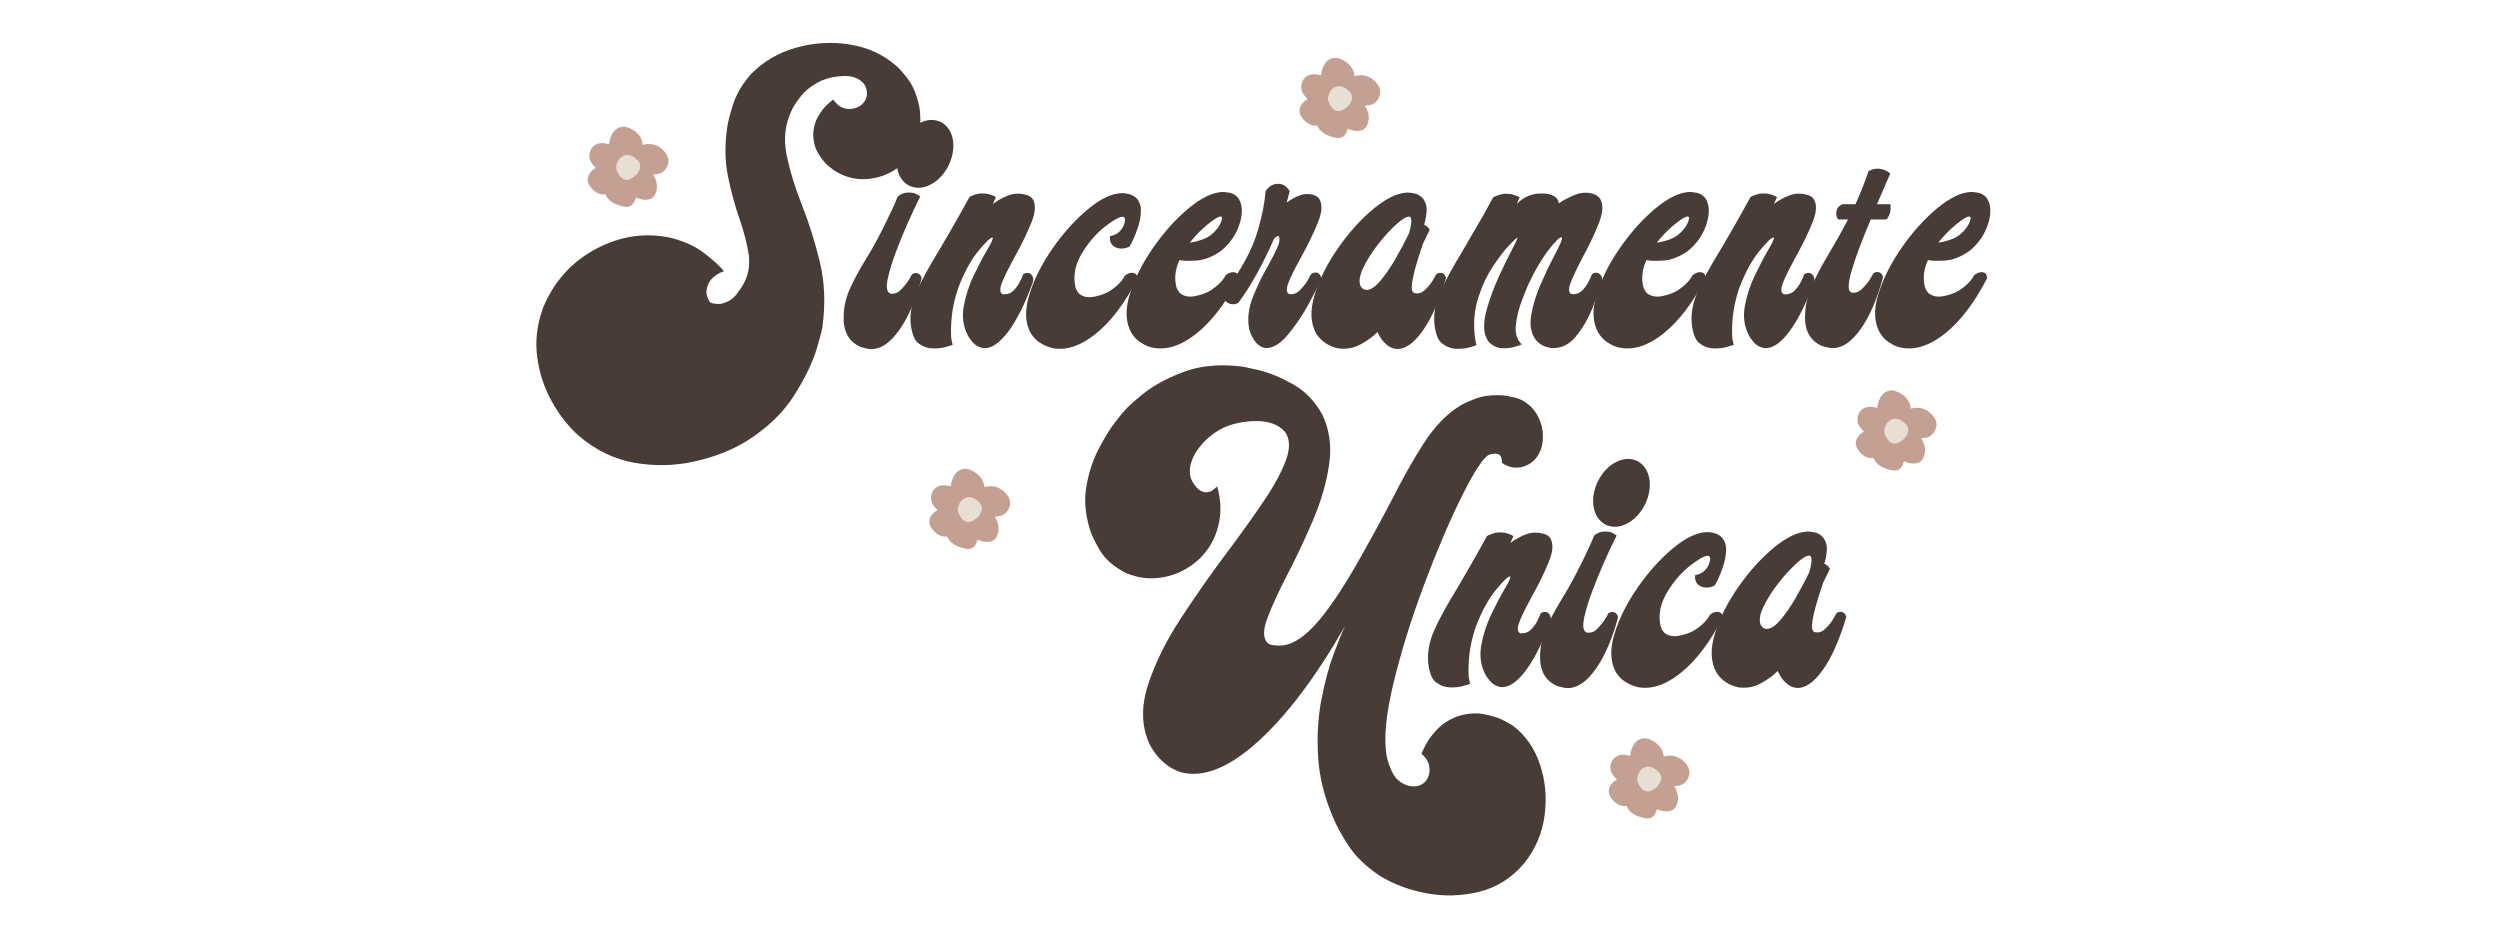 <svg xmlns="http://www.w3.org/2000/svg" xmlns:xlink="http://www.w3.org/1999/xlink" width="2000" zoomAndPan="magnify" viewBox="0 0 1500 562.5" height="750" preserveAspectRatio="xMidYMid meet" version="1.0"><defs><g/><clipPath id="8cd6d28b00"><path d="M 557 281 L 607 281 L 607 329.785 L 557 329.785 Z M 557 281 " clip-rule="nonzero"/></clipPath><clipPath id="8b74a72de1"><path d="M 965 442.684 L 1014 442.684 L 1014 491.469 L 965 491.469 Z M 965 442.684 " clip-rule="nonzero"/></clipPath><clipPath id="ee0d117d27"><path d="M 779.039 34.422 L 829 34.422 L 829 83 L 779.039 83 Z M 779.039 34.422 " clip-rule="nonzero"/></clipPath><clipPath id="04ff5740bb"><path d="M 352 75.715 L 402 75.715 L 402 124.5 L 352 124.5 Z M 352 75.715 " clip-rule="nonzero"/></clipPath><clipPath id="8ba289fbef"><path d="M 1113 234 L 1162 234 L 1162 282.719 L 1113 282.719 Z M 1113 234 " clip-rule="nonzero"/></clipPath></defs><g fill="#473c38" fill-opacity="1"><g transform="translate(315.115, 220.072)"><g><path d="M 221.984 -181.109 C 223.594 -179.984 226.047 -177.293 229.34 -173.031 C 232.637 -168.77 235.008 -163.102 236.457 -156.027 C 236.777 -154.742 236.996 -152.109 237.117 -148.133 C 237.238 -144.152 236.496 -139.652 234.887 -134.625 C 233.281 -129.602 230.105 -125 225.363 -120.82 C 219.977 -116.32 213.746 -113.645 206.672 -112.801 C 199.598 -111.957 192.965 -113.344 186.777 -116.961 C 185.652 -117.523 183.984 -118.75 181.773 -120.641 C 179.562 -122.527 177.531 -125.059 175.684 -128.234 C 173.836 -131.41 172.871 -135.211 172.789 -139.629 C 173.031 -143.809 174.055 -147.406 175.863 -150.422 C 177.672 -153.438 179.523 -155.789 181.41 -157.477 C 183.301 -159.164 184.445 -160.129 184.848 -160.371 C 185.168 -159.809 185.871 -158.941 186.957 -157.777 C 188.043 -156.613 189.59 -155.707 191.602 -155.062 C 194.172 -154.422 196.684 -154.602 199.137 -155.605 C 201.586 -156.613 203.336 -158.281 204.383 -160.609 C 205.023 -162.219 205.207 -163.887 204.922 -165.613 C 204.641 -167.344 203.98 -168.852 202.934 -170.137 C 200.199 -173.109 196.402 -174.559 191.539 -174.477 C 186.676 -174.398 182.195 -173.512 178.094 -171.824 C 172.469 -169.172 168.188 -165.938 165.254 -162.117 C 162.32 -158.301 160.531 -155.547 159.887 -153.859 C 155.949 -145.66 154.922 -136.836 156.812 -127.391 C 158.703 -117.945 161.777 -107.836 166.035 -97.066 C 170.219 -86.535 173.773 -75.262 176.707 -63.242 C 179.641 -51.227 180.227 -38.426 178.457 -24.84 C 178.535 -23.793 177.371 -19.172 174.961 -10.973 C 172.547 -2.773 168.027 6.59 161.395 17.121 C 154.762 27.652 145.098 36.898 132.395 44.855 C 123.473 50.242 113.125 54.242 101.348 56.852 C 89.57 59.465 77.613 59.707 65.473 57.578 C 53.336 55.445 42.164 50 31.953 41.238 C 25.766 35.691 20.398 28.816 15.855 20.617 C 11.312 12.418 8.422 3.516 7.176 -6.09 C 5.93 -15.695 7.113 -25.48 10.73 -35.449 C 17.242 -51.125 27.773 -62.863 42.324 -70.66 C 56.871 -78.457 71.863 -80.707 87.301 -77.41 C 95.418 -75.32 102.129 -72.246 107.438 -68.188 C 112.742 -64.129 116.68 -60.531 119.254 -57.395 C 112.742 -54.984 109.246 -51.004 108.762 -45.457 C 108.762 -43.852 109.004 -42.465 109.484 -41.297 C 109.969 -40.133 110.492 -39.227 111.055 -38.586 C 112.5 -37.863 114.551 -37.582 117.203 -37.742 C 121.301 -38.547 124.539 -40.516 126.91 -43.648 C 129.281 -46.785 130.91 -49.316 131.793 -51.246 C 134.285 -56.551 134.988 -62.359 133.902 -68.668 C 132.816 -74.98 130.988 -81.832 128.418 -89.227 C 125.766 -96.945 123.512 -105.305 121.664 -114.309 C 119.816 -123.312 119.656 -133.039 121.184 -143.488 C 121.746 -147.348 123.012 -152.23 124.98 -158.141 C 126.949 -164.047 130.508 -169.938 135.652 -175.805 C 143.047 -183.281 152.031 -188.504 162.602 -191.48 C 173.172 -194.453 183.801 -195.098 194.492 -193.41 C 205.184 -191.719 214.348 -187.621 221.984 -181.109 Z M 221.984 -181.109 "/></g></g></g><g fill="#473c38" fill-opacity="1"><g transform="translate(515.348, 220.072)"><g><path d="M 7.719 -10.609 C 6.512 -10.531 4.684 -10.832 2.23 -11.516 C -0.223 -12.199 -2.574 -13.664 -4.824 -15.918 C -7.797 -19.371 -9.246 -23.875 -9.164 -29.422 C -9.164 -35.371 -7.977 -41.016 -5.605 -46.363 C -3.234 -51.707 -0.082 -57.598 3.859 -64.027 C 8.762 -71.824 14.066 -81.832 19.773 -94.051 C 21.465 -97.75 22.629 -100.441 23.273 -102.129 C 23.594 -102.453 24.336 -102.934 25.504 -103.578 C 26.668 -104.219 28.176 -104.543 30.023 -104.543 C 31.871 -104.543 33.379 -104.219 34.547 -103.578 C 35.711 -102.934 36.453 -102.453 36.777 -102.129 C 36.055 -100.766 34.887 -98.391 33.281 -95.016 C 32.637 -93.73 31.25 -90.676 29.121 -85.852 C 26.988 -81.027 24.777 -75.621 22.488 -69.633 C 20.195 -63.645 18.508 -58.238 17.422 -53.418 C 16.34 -48.594 16.559 -45.578 18.086 -44.371 C 18.57 -44.051 19.031 -43.871 19.473 -43.832 C 19.914 -43.789 20.258 -43.809 20.5 -43.891 C 21.945 -43.973 23.23 -44.492 24.355 -45.457 C 25.48 -46.422 26.566 -47.59 27.613 -48.953 C 28.898 -50.402 30.305 -52.574 31.832 -55.465 C 33.039 -56.352 34.324 -56.512 35.691 -55.949 C 36.254 -55.629 36.676 -55.246 36.957 -54.805 C 37.238 -54.359 37.418 -53.961 37.5 -53.598 C 37.582 -53.234 37.621 -53.055 37.621 -53.055 C 34.164 -40.191 29.742 -29.922 24.355 -22.246 C 18.973 -14.57 13.426 -10.691 7.719 -10.609 Z M 30.145 -108.641 C 26.207 -110.812 23.812 -114.348 22.969 -119.254 C 22.125 -124.156 22.992 -129.34 25.562 -134.809 C 28.375 -140.191 32.016 -144.012 36.477 -146.262 C 40.938 -148.512 45.176 -148.715 49.195 -146.863 C 53.137 -144.695 55.527 -141.156 56.371 -136.254 C 57.215 -131.352 56.352 -126.164 53.777 -120.699 C 50.965 -115.312 47.328 -111.496 42.867 -109.246 C 38.406 -106.992 34.164 -106.793 30.145 -108.641 Z M 30.145 -108.641 "/></g></g></g><g fill="#473c38" fill-opacity="1"><g transform="translate(555.943, 220.072)"><g><path d="M 63.305 -101.164 C 65.715 -97.949 65.555 -93.008 62.82 -86.336 C 60.09 -79.664 56.754 -72.828 52.812 -65.836 C 49.84 -60.449 47.488 -55.77 45.758 -51.789 C 44.031 -47.809 43.77 -45.219 44.977 -44.012 C 45.297 -43.691 45.66 -43.508 46.062 -43.469 C 46.465 -43.43 46.863 -43.449 47.266 -43.527 C 47.348 -43.527 47.387 -43.527 47.387 -43.527 C 49.316 -43.609 51.023 -44.453 52.512 -46.062 C 54 -47.668 55.203 -49.418 56.129 -51.305 C 57.055 -53.195 57.676 -54.621 58 -55.586 C 58 -55.586 58.199 -55.688 58.602 -55.887 C 59.004 -56.09 59.484 -56.23 60.047 -56.309 C 60.609 -56.391 61.215 -56.309 61.855 -56.07 C 62.742 -55.586 63.363 -54.863 63.727 -53.898 C 64.086 -52.934 64.109 -51.891 63.785 -50.766 C 59.125 -37.902 54.16 -27.973 48.895 -20.98 C 43.629 -13.988 38.625 -10.73 33.883 -11.215 C 31.391 -11.695 29.383 -12.801 27.855 -14.531 C 26.328 -16.258 25.281 -17.727 24.719 -18.93 C 21.984 -24.156 21.184 -29.945 22.309 -36.293 C 23.434 -42.645 25.422 -48.793 28.277 -54.742 C 31.129 -60.691 33.762 -65.715 36.172 -69.816 C 38.906 -74.398 40.074 -76.969 39.672 -77.531 C 38.625 -77.855 35.812 -75.242 31.23 -69.695 C 26.648 -64.148 22.547 -56.633 18.93 -47.145 C 16.922 -41.117 15.656 -35.512 15.133 -30.324 C 14.609 -25.141 14.508 -20.66 14.832 -16.883 C 14.91 -16.238 15.031 -15.637 15.191 -15.074 C 15.355 -14.43 15.516 -13.785 15.676 -13.145 C 15.031 -12.902 13.547 -12.461 11.215 -11.816 C 8.883 -11.172 6.25 -10.914 3.316 -11.031 C 0.383 -11.152 -2.289 -12.137 -4.703 -13.988 C -7.113 -15.594 -8.723 -19.453 -9.527 -25.562 C -10.09 -31.992 -8.902 -38.523 -5.969 -45.156 C -3.035 -51.789 1.488 -60.09 7.598 -70.055 C 11.293 -76.246 15.473 -83.48 20.137 -91.762 C 22.629 -96.262 24.477 -99.598 25.684 -101.77 C 26.406 -102.332 27.754 -102.914 29.723 -103.516 C 31.691 -104.121 34.043 -104.18 36.777 -103.699 C 38.867 -103.215 40.473 -102.574 41.602 -101.77 C 41.117 -100.645 40.594 -99.477 40.031 -98.273 C 39.953 -98.109 39.871 -97.91 39.793 -97.668 C 41.961 -99.438 44.875 -101.086 48.531 -102.613 C 52.191 -104.141 55.988 -104.301 59.926 -103.094 C 60.008 -103.094 60.047 -103.094 60.047 -103.094 C 61.336 -102.691 62.418 -102.051 63.305 -101.164 Z M 63.305 -101.164 "/></g></g></g><g fill="#473c38" fill-opacity="1"><g transform="translate(622.702, 220.072)"><g><path d="M 52.09 -54.5 C 53.375 -55.629 54.664 -56.25 55.949 -56.371 C 57.234 -56.492 58.238 -56.191 58.965 -55.465 C 59.363 -55.062 59.605 -54.582 59.688 -54.02 C 59.766 -53.457 59.766 -53.016 59.688 -52.691 C 52.211 -38.145 43.91 -27.191 34.785 -19.836 C 25.664 -12.48 16.961 -9.605 8.684 -11.215 C 8.281 -11.293 7.336 -11.594 5.848 -12.117 C 4.359 -12.641 2.691 -13.504 0.844 -14.711 C -1.004 -15.918 -2.652 -17.645 -4.102 -19.895 C -7.637 -26.004 -8 -33.703 -5.184 -42.988 C -2.371 -52.27 2.289 -61.594 8.801 -70.961 C 15.312 -80.324 22.367 -88.164 29.965 -94.473 C 37.559 -100.785 44.332 -104.02 50.281 -104.18 C 51.086 -104.262 52.391 -104.121 54.199 -103.758 C 56.008 -103.395 57.719 -102.492 59.324 -101.047 C 61.094 -98.953 61.938 -96.402 61.855 -93.387 C 61.777 -90.375 61.234 -87.301 60.23 -84.164 C 59.223 -81.027 58.18 -78.336 57.094 -76.086 C 56.008 -73.836 55.305 -72.508 54.984 -72.105 C 52.812 -71.062 50.742 -70.699 48.773 -71.02 C 46.805 -71.344 45.297 -72.188 44.254 -73.555 C 43.691 -74.438 43.367 -75.34 43.289 -76.266 C 43.207 -77.191 43.207 -77.895 43.289 -78.375 C 43.852 -78.457 44.754 -78.719 46 -79.16 C 47.246 -79.602 48.473 -80.508 49.68 -81.871 C 50.805 -83.238 51.586 -84.727 52.031 -86.336 C 52.473 -87.941 52.371 -89.066 51.727 -89.711 C 51.164 -90.113 50.301 -90.094 49.137 -89.648 C 47.969 -89.207 46.723 -88.566 45.398 -87.723 C 44.07 -86.879 42.887 -86.055 41.84 -85.25 C 40.797 -84.445 40.152 -83.965 39.91 -83.801 C 34.527 -79.461 29.922 -74.016 26.105 -67.465 C 22.285 -60.914 21.102 -54.383 22.547 -47.871 C 22.949 -46.344 23.715 -44.977 24.84 -43.77 C 27.172 -41.922 30.125 -41.34 33.703 -42.023 C 37.277 -42.703 40.355 -43.809 42.926 -45.336 C 47.426 -48.23 50.48 -51.285 52.09 -54.5 Z M 52.09 -54.5 "/></g></g></g><g fill="#473c38" fill-opacity="1"><g transform="translate(683.553, 220.072)"><g><path d="M 59.566 -53.055 C 52.008 -38.426 43.648 -27.434 34.484 -20.078 C 25.32 -12.723 16.559 -9.848 8.199 -11.453 C 7.797 -11.453 6.852 -11.715 5.367 -12.238 C 3.879 -12.762 2.211 -13.645 0.363 -14.891 C -1.488 -16.137 -3.137 -17.887 -4.582 -20.137 C -8.199 -26.328 -8.582 -34.082 -5.727 -43.41 C -2.875 -52.734 1.828 -62.098 8.379 -71.504 C 14.934 -80.91 22.004 -88.766 29.602 -95.078 C 37.199 -101.387 44.012 -104.664 50.039 -104.902 C 51.004 -104.902 52.391 -104.742 54.199 -104.422 C 56.008 -104.102 57.637 -103.176 59.082 -101.648 C 61.898 -97.949 62.32 -92.805 60.352 -86.215 C 58.379 -79.621 54.582 -74.035 48.953 -69.453 C 43.891 -65.918 38.969 -64.008 34.184 -63.727 C 29.402 -63.445 26.047 -63.547 24.117 -64.027 C 21.625 -58.562 20.98 -53.297 22.188 -48.23 C 22.59 -46.703 23.352 -45.336 24.477 -44.133 C 26.891 -42.281 29.863 -41.699 33.398 -42.383 C 36.938 -43.066 40.031 -44.172 42.684 -45.699 C 47.188 -48.672 50.242 -51.77 51.848 -54.984 C 53.215 -56.027 54.523 -56.613 55.77 -56.73 C 57.016 -56.852 58 -56.59 58.723 -55.949 C 59.125 -55.465 59.363 -54.945 59.445 -54.383 C 59.527 -53.82 59.566 -53.375 59.566 -53.055 Z M 39.672 -84.285 C 36.375 -81.473 33.281 -78.215 30.387 -74.52 C 32.879 -74.758 35.691 -75.504 38.828 -76.75 C 41.961 -77.996 44.695 -80.145 47.027 -83.199 C 47.59 -83.922 48.109 -84.766 48.594 -85.73 C 49.074 -86.695 49.418 -87.582 49.617 -88.383 C 49.82 -89.188 49.758 -89.711 49.438 -89.953 C 49.035 -90.273 48.352 -90.215 47.387 -89.77 C 46.422 -89.328 45.379 -88.707 44.254 -87.902 C 43.129 -87.098 42.121 -86.336 41.238 -85.609 C 40.355 -84.887 39.832 -84.445 39.672 -84.285 Z M 39.672 -84.285 "/></g></g></g><g fill="#473c38" fill-opacity="1"><g transform="translate(744.405, 220.072)"><g><path d="M 46.543 -56.191 C 47.266 -55.707 47.77 -55.062 48.051 -54.262 C 48.332 -53.457 48.312 -52.652 47.992 -51.848 C 46.863 -49.195 44.473 -44.492 40.816 -37.742 C 37.16 -30.988 32.938 -24.758 28.156 -19.051 C 23.371 -13.344 18.73 -10.773 14.227 -11.336 C 11.816 -11.977 9.828 -13.445 8.258 -15.734 C 6.691 -18.027 5.629 -20.418 5.062 -22.91 C 3.938 -28.938 4.723 -35.328 7.414 -42.082 C 10.109 -48.836 13.184 -55.145 16.641 -61.012 C 18.73 -64.793 20.438 -68.105 21.766 -70.961 C 23.09 -73.812 23.555 -76.047 23.152 -77.652 C 23.07 -77.973 22.91 -78.215 22.668 -78.375 C 22.105 -78.617 21.223 -78.094 20.016 -76.809 C 13.102 -61.055 5.949 -48.23 -1.445 -38.344 C -3.535 -37.219 -5.629 -37.219 -7.719 -38.344 C -9.969 -39.793 -10.934 -41.883 -10.609 -44.613 C -7.797 -47.75 -5.062 -51.285 -2.41 -55.227 C 3.617 -64.469 7.898 -73.473 10.43 -82.234 C 12.961 -90.996 14.469 -98.715 14.953 -105.387 C 17.121 -108.684 20.016 -110.129 23.633 -109.727 C 24.918 -109.484 25.965 -109.043 26.77 -108.402 C 27.574 -107.758 28.195 -107.133 28.637 -106.531 C 29.078 -105.93 29.34 -105.547 29.422 -105.387 C 28.859 -103.137 28.254 -100.844 27.613 -98.512 C 30.266 -100.523 32.938 -101.988 35.633 -102.914 C 38.324 -103.84 40.918 -103.938 43.41 -103.215 C 43.973 -103.055 44.535 -102.832 45.098 -102.551 C 45.66 -102.27 46.223 -101.848 46.785 -101.285 C 49.195 -98.07 49.035 -93.129 46.301 -86.453 C 43.57 -79.781 40.234 -72.91 36.293 -65.836 C 33.32 -60.531 30.969 -55.887 29.242 -51.91 C 27.512 -47.93 27.25 -45.297 28.457 -44.012 C 28.777 -43.77 29.141 -43.629 29.543 -43.59 C 29.945 -43.551 30.344 -43.527 30.746 -43.527 C 30.828 -43.527 30.867 -43.527 30.867 -43.527 C 32.316 -43.691 33.621 -44.273 34.785 -45.277 C 35.953 -46.281 37.02 -47.426 37.98 -48.715 C 39.109 -50 40.355 -52.008 41.719 -54.742 C 42.203 -55.629 42.906 -56.191 43.832 -56.43 C 44.754 -56.672 45.66 -56.59 46.543 -56.191 Z M 46.543 -56.191 "/></g></g></g><g fill="#473c38" fill-opacity="1"><g transform="translate(794.525, 220.072)"><g><path d="M 71.141 -56.07 C 71.703 -55.746 72.125 -55.367 72.406 -54.922 C 72.688 -54.48 72.871 -54.102 72.949 -53.777 C 73.031 -53.457 73.07 -53.254 73.07 -53.176 C 69.051 -39.508 64.348 -28.918 58.965 -21.402 C 53.578 -13.887 48.312 -10.328 43.168 -10.73 C 41.078 -10.973 39.27 -11.738 37.742 -13.023 C 36.215 -14.309 35.027 -15.594 34.184 -16.883 C 33.34 -18.168 32.836 -19.012 32.676 -19.414 C 32.438 -19.816 32.195 -20.297 31.953 -20.859 C 29.383 -18.207 26.004 -15.734 21.824 -13.445 C 17.645 -11.152 13.062 -10.371 8.078 -11.094 C 2.531 -12.379 -1.727 -15.273 -4.703 -19.773 C -8.238 -25.965 -8.602 -33.723 -5.789 -43.047 C -2.973 -52.371 1.707 -61.738 8.258 -71.141 C 14.812 -80.547 21.887 -88.406 29.48 -94.715 C 37.078 -101.023 43.891 -104.301 49.918 -104.543 C 50.805 -104.543 52.148 -104.383 53.961 -104.059 C 55.77 -103.738 57.438 -102.812 58.965 -101.285 C 60.812 -99.035 61.637 -96.383 61.434 -93.328 C 61.234 -90.273 60.73 -87.582 59.926 -85.25 C 60.652 -84.926 61.254 -84.547 61.738 -84.105 C 62.219 -83.66 62.582 -83.258 62.82 -82.898 C 63.062 -82.535 63.223 -82.316 63.305 -82.234 C 62.418 -80.387 61.535 -78.535 60.652 -76.688 C 60.168 -75.805 59.727 -74.918 59.324 -74.035 C 57.234 -68.008 55.688 -63.102 54.684 -59.324 C 53.676 -55.547 53.035 -52.613 52.754 -50.523 C 52.473 -48.434 52.453 -46.945 52.691 -46.062 C 52.934 -45.176 53.254 -44.656 53.656 -44.492 C 53.82 -44.332 54.121 -44.211 54.562 -44.133 C 55.004 -44.051 55.508 -44.012 56.07 -44.012 C 57.438 -44.09 58.684 -44.613 59.809 -45.578 C 60.934 -46.543 62.059 -47.711 63.184 -49.074 C 64.391 -50.523 65.754 -52.691 67.281 -55.586 C 68.488 -56.473 69.773 -56.633 71.141 -56.07 Z M 24.598 -46.184 C 27.172 -45.781 30.062 -47.426 33.281 -51.125 C 36.496 -54.824 39.648 -59.363 42.746 -64.75 C 45.84 -70.137 48.555 -75.242 50.883 -80.062 C 51.848 -83.52 52.312 -85.973 52.27 -87.418 C 52.23 -88.867 51.969 -89.711 51.488 -89.953 C 50.039 -90.516 47.469 -89.168 43.77 -85.914 C 40.074 -82.656 36.273 -78.535 32.375 -73.555 C 28.477 -68.57 25.422 -63.688 23.211 -58.902 C 21 -54.121 20.617 -50.48 22.066 -47.992 C 22.227 -47.75 22.508 -47.449 22.91 -47.086 C 23.312 -46.723 23.875 -46.422 24.598 -46.184 Z M 24.598 -46.184 "/></g></g></g><g fill="#473c38" fill-opacity="1"><g transform="translate(870.206, 220.072)"><g><path d="M 88.867 -56.07 C 89.75 -55.668 90.395 -54.984 90.797 -54.02 C 91.199 -53.055 91.199 -51.969 90.797 -50.766 C 90.637 -50.281 90.434 -49.637 90.191 -48.836 C 89.148 -45.219 87.379 -40.375 84.887 -34.305 C 82.395 -28.234 79.16 -22.809 75.18 -18.027 C 71.203 -13.242 66.438 -10.973 60.891 -11.215 C 60.25 -11.215 58.965 -11.516 57.035 -12.117 C 55.105 -12.723 53.215 -14.027 51.367 -16.035 C 48.473 -19.816 47.508 -24.699 48.473 -30.688 C 49.438 -36.676 51.305 -42.867 54.078 -49.258 C 56.852 -55.648 59.566 -61.336 62.219 -66.32 C 63.906 -69.535 65.191 -72.145 66.078 -74.156 C 66.961 -76.164 67.203 -77.332 66.801 -77.652 C 65.676 -77.973 63.004 -75.383 58.781 -69.875 C 54.562 -64.367 50.48 -57.355 46.543 -48.836 C 45.5 -46.504 44.152 -43.086 42.504 -38.586 C 40.855 -34.082 39.793 -29.543 39.309 -24.961 C 38.828 -20.379 39.793 -16.762 42.203 -14.109 C 42.523 -13.785 42.766 -13.586 42.926 -13.504 C 42.203 -13.102 40.797 -12.602 38.707 -11.996 C 36.617 -11.395 34.285 -11.094 31.711 -11.094 C 29.141 -11.094 26.77 -11.898 24.598 -13.504 C 23.391 -14.469 22.527 -15.496 22.004 -16.578 C 21.484 -17.664 21.141 -18.449 20.98 -18.93 C 19.773 -23.109 20.098 -28.418 21.945 -34.848 C 23.793 -41.277 26.207 -47.75 29.18 -54.262 C 32.156 -60.773 34.809 -66.199 37.137 -70.539 C 39.309 -74.801 40.355 -77.09 40.273 -77.41 C 39.871 -77.492 38.203 -75.984 35.27 -72.891 C 32.336 -69.797 29.059 -65.516 25.441 -60.047 C 21.824 -54.582 18.891 -48.25 16.641 -41.059 C 14.391 -33.863 13.746 -26.164 14.711 -17.965 C 15.031 -15.797 15.355 -14.148 15.676 -13.023 C 15.031 -12.699 13.547 -12.219 11.215 -11.574 C 8.883 -10.934 6.25 -10.672 3.316 -10.793 C 0.383 -10.914 -2.289 -11.938 -4.703 -13.867 C -7.195 -15.395 -8.801 -19.254 -9.527 -25.441 C -10.168 -31.871 -9.004 -38.383 -6.027 -44.977 C -3.055 -51.566 1.488 -59.887 7.598 -69.938 C 11.215 -76.047 15.395 -83.238 20.137 -91.52 C 22.629 -96.02 24.477 -99.398 25.684 -101.648 C 26.406 -102.129 27.754 -102.672 29.723 -103.277 C 31.691 -103.879 34.043 -103.98 36.777 -103.578 C 38.785 -103.016 40.395 -102.371 41.602 -101.648 C 41.035 -100.441 40.516 -99.277 40.031 -98.152 C 39.953 -97.992 39.871 -97.828 39.793 -97.668 C 40.836 -98.793 42.223 -99.918 43.949 -101.047 C 45.68 -102.172 47.789 -103.016 50.281 -103.578 C 52.129 -103.98 54.422 -104.078 57.156 -103.879 C 59.887 -103.676 62.098 -102.773 63.785 -101.164 C 64.508 -100.281 64.953 -99.238 65.113 -98.031 C 67.203 -99.637 70.379 -101.328 74.637 -103.094 C 78.898 -104.863 83.039 -104.902 87.059 -103.215 C 87.781 -102.895 88.586 -102.293 89.469 -101.406 C 91.883 -98.031 91.781 -93.008 89.168 -86.336 C 86.555 -79.664 83.32 -72.828 79.461 -65.836 C 76.648 -60.449 74.398 -55.789 72.711 -51.848 C 71.02 -47.91 70.781 -45.297 71.984 -44.012 C 72.309 -43.77 72.688 -43.629 73.133 -43.59 C 73.574 -43.551 73.996 -43.527 74.398 -43.527 C 76.328 -43.691 78.035 -44.574 79.523 -46.184 C 81.008 -47.789 82.215 -49.539 83.141 -51.426 C 84.062 -53.316 84.688 -54.703 85.008 -55.586 C 85.09 -55.668 85.309 -55.809 85.672 -56.008 C 86.031 -56.211 86.516 -56.352 87.117 -56.43 C 87.723 -56.512 88.305 -56.391 88.867 -56.07 Z M 88.867 -56.07 "/></g></g></g><g fill="#473c38" fill-opacity="1"><g transform="translate(963.732, 220.072)"><g><path d="M 59.566 -53.055 C 52.008 -38.426 43.648 -27.434 34.484 -20.078 C 25.32 -12.723 16.559 -9.848 8.199 -11.453 C 7.797 -11.453 6.852 -11.715 5.367 -12.238 C 3.879 -12.762 2.211 -13.645 0.363 -14.891 C -1.488 -16.137 -3.137 -17.887 -4.582 -20.137 C -8.199 -26.328 -8.582 -34.082 -5.727 -43.41 C -2.875 -52.734 1.828 -62.098 8.379 -71.504 C 14.934 -80.91 22.004 -88.766 29.602 -95.078 C 37.199 -101.387 44.012 -104.664 50.039 -104.902 C 51.004 -104.902 52.391 -104.742 54.199 -104.422 C 56.008 -104.102 57.637 -103.176 59.082 -101.648 C 61.898 -97.949 62.32 -92.805 60.352 -86.215 C 58.379 -79.621 54.582 -74.035 48.953 -69.453 C 43.891 -65.918 38.969 -64.008 34.184 -63.727 C 29.402 -63.445 26.047 -63.547 24.117 -64.027 C 21.625 -58.562 20.98 -53.297 22.188 -48.23 C 22.59 -46.703 23.352 -45.336 24.477 -44.133 C 26.891 -42.281 29.863 -41.699 33.398 -42.383 C 36.938 -43.066 40.031 -44.172 42.684 -45.699 C 47.188 -48.672 50.242 -51.77 51.848 -54.984 C 53.215 -56.027 54.523 -56.613 55.77 -56.73 C 57.016 -56.852 58 -56.59 58.723 -55.949 C 59.125 -55.465 59.363 -54.945 59.445 -54.383 C 59.527 -53.82 59.566 -53.375 59.566 -53.055 Z M 39.672 -84.285 C 36.375 -81.473 33.281 -78.215 30.387 -74.52 C 32.879 -74.758 35.691 -75.504 38.828 -76.75 C 41.961 -77.996 44.695 -80.145 47.027 -83.199 C 47.59 -83.922 48.109 -84.766 48.594 -85.73 C 49.074 -86.695 49.418 -87.582 49.617 -88.383 C 49.82 -89.188 49.758 -89.711 49.438 -89.953 C 49.035 -90.273 48.352 -90.215 47.387 -89.77 C 46.422 -89.328 45.379 -88.707 44.254 -87.902 C 43.129 -87.098 42.121 -86.336 41.238 -85.609 C 40.355 -84.887 39.832 -84.445 39.672 -84.285 Z M 39.672 -84.285 "/></g></g></g><g fill="#473c38" fill-opacity="1"><g transform="translate(1024.584, 220.072)"><g><path d="M 63.305 -101.164 C 65.715 -97.949 65.555 -93.008 62.82 -86.336 C 60.09 -79.664 56.754 -72.828 52.812 -65.836 C 49.84 -60.449 47.488 -55.77 45.758 -51.789 C 44.031 -47.809 43.77 -45.219 44.977 -44.012 C 45.297 -43.691 45.66 -43.508 46.062 -43.469 C 46.465 -43.43 46.863 -43.449 47.266 -43.527 C 47.348 -43.527 47.387 -43.527 47.387 -43.527 C 49.316 -43.609 51.023 -44.453 52.512 -46.062 C 54 -47.668 55.203 -49.418 56.129 -51.305 C 57.055 -53.195 57.676 -54.621 58 -55.586 C 58 -55.586 58.199 -55.688 58.602 -55.887 C 59.004 -56.09 59.484 -56.23 60.047 -56.309 C 60.609 -56.391 61.215 -56.309 61.855 -56.07 C 62.742 -55.586 63.363 -54.863 63.727 -53.898 C 64.086 -52.934 64.109 -51.891 63.785 -50.766 C 59.125 -37.902 54.16 -27.973 48.895 -20.98 C 43.629 -13.988 38.625 -10.73 33.883 -11.215 C 31.391 -11.695 29.383 -12.801 27.855 -14.531 C 26.328 -16.258 25.281 -17.727 24.719 -18.93 C 21.984 -24.156 21.184 -29.945 22.309 -36.293 C 23.434 -42.645 25.422 -48.793 28.277 -54.742 C 31.129 -60.691 33.762 -65.715 36.172 -69.816 C 38.906 -74.398 40.074 -76.969 39.672 -77.531 C 38.625 -77.855 35.812 -75.242 31.23 -69.695 C 26.648 -64.148 22.547 -56.633 18.93 -47.145 C 16.922 -41.117 15.656 -35.512 15.133 -30.324 C 14.609 -25.141 14.508 -20.66 14.832 -16.883 C 14.91 -16.238 15.031 -15.637 15.191 -15.074 C 15.355 -14.43 15.516 -13.785 15.676 -13.145 C 15.031 -12.902 13.547 -12.461 11.215 -11.816 C 8.883 -11.172 6.25 -10.914 3.316 -11.031 C 0.383 -11.152 -2.289 -12.137 -4.703 -13.988 C -7.113 -15.594 -8.723 -19.453 -9.527 -25.562 C -10.09 -31.992 -8.902 -38.523 -5.969 -45.156 C -3.035 -51.789 1.488 -60.09 7.598 -70.055 C 11.293 -76.246 15.473 -83.48 20.137 -91.762 C 22.629 -96.262 24.477 -99.598 25.684 -101.77 C 26.406 -102.332 27.754 -102.914 29.723 -103.516 C 31.691 -104.121 34.043 -104.18 36.777 -103.699 C 38.867 -103.215 40.473 -102.574 41.602 -101.77 C 41.117 -100.645 40.594 -99.477 40.031 -98.273 C 39.953 -98.109 39.871 -97.91 39.793 -97.668 C 41.961 -99.438 44.875 -101.086 48.531 -102.613 C 52.191 -104.141 55.988 -104.301 59.926 -103.094 C 60.008 -103.094 60.047 -103.094 60.047 -103.094 C 61.336 -102.691 62.418 -102.051 63.305 -101.164 Z M 63.305 -101.164 "/></g></g></g><g fill="#473c38" fill-opacity="1"><g transform="translate(1091.343, 220.072)"><g><path d="M 42.926 -97.547 C 43.008 -96.984 43.047 -96.184 43.047 -95.137 C 43.047 -94.09 42.844 -92.887 42.445 -91.52 C 41.801 -89.992 41.156 -88.945 40.516 -88.383 C 37.379 -88.383 34.246 -88.383 31.109 -88.383 C 19.773 -61.535 15.715 -47.066 18.93 -44.977 C 19.332 -44.656 19.773 -44.473 20.258 -44.434 C 20.738 -44.395 21.102 -44.414 21.344 -44.492 C 22.711 -44.574 23.953 -45.098 25.082 -46.062 C 26.207 -47.027 27.332 -48.191 28.457 -49.559 C 29.742 -51.004 31.148 -53.176 32.676 -56.07 C 33.883 -56.953 35.168 -57.113 36.535 -56.551 C 37.098 -56.23 37.52 -55.848 37.801 -55.406 C 38.082 -54.965 38.266 -54.562 38.344 -54.199 C 38.426 -53.84 38.465 -53.656 38.465 -53.656 C 35.008 -40.797 30.586 -30.527 25.199 -22.852 C 19.816 -15.172 14.27 -11.293 8.562 -11.215 C 7.355 -11.133 5.508 -11.434 3.016 -12.117 C 0.523 -12.801 -1.809 -14.27 -3.98 -16.52 C -7.035 -19.977 -8.48 -24.477 -8.32 -30.023 C -8.32 -36.453 -6.871 -42.844 -3.98 -49.195 C -1.086 -55.547 2.574 -62.34 6.992 -69.574 C 10.371 -75.281 13.867 -81.551 17.484 -88.383 C 15.473 -88.383 13.504 -88.383 11.574 -88.383 C 11.496 -88.383 11.336 -88.625 11.094 -89.109 C 10.852 -89.59 10.652 -90.234 10.492 -91.035 C 10.328 -91.84 10.371 -92.727 10.609 -93.691 C 10.852 -94.656 11.234 -95.398 11.758 -95.922 C 12.277 -96.441 12.762 -96.824 13.203 -97.066 C 13.645 -97.309 13.906 -97.469 13.988 -97.547 C 16.641 -97.547 19.293 -97.547 21.945 -97.547 C 25.402 -105.348 28.016 -111.977 29.781 -117.445 C 30.266 -117.684 30.988 -117.988 31.953 -118.348 C 32.918 -118.711 34.125 -118.891 35.57 -118.891 C 37.5 -118.73 39.086 -118.309 40.332 -117.625 C 41.578 -116.941 42.402 -116.398 42.805 -115.996 C 40.957 -111.738 38.305 -105.586 34.848 -97.547 C 37.582 -97.547 40.273 -97.547 42.926 -97.547 Z M 42.926 -97.547 "/></g></g></g><g fill="#473c38" fill-opacity="1"><g transform="translate(1132.661, 220.072)"><g><path d="M 59.566 -53.055 C 52.008 -38.426 43.648 -27.434 34.484 -20.078 C 25.32 -12.723 16.559 -9.848 8.199 -11.453 C 7.797 -11.453 6.852 -11.715 5.367 -12.238 C 3.879 -12.762 2.211 -13.645 0.363 -14.891 C -1.488 -16.137 -3.137 -17.887 -4.582 -20.137 C -8.199 -26.328 -8.582 -34.082 -5.727 -43.41 C -2.875 -52.734 1.828 -62.098 8.379 -71.504 C 14.934 -80.91 22.004 -88.766 29.602 -95.078 C 37.199 -101.387 44.012 -104.664 50.039 -104.902 C 51.004 -104.902 52.391 -104.742 54.199 -104.422 C 56.008 -104.102 57.637 -103.176 59.082 -101.648 C 61.898 -97.949 62.32 -92.805 60.352 -86.215 C 58.379 -79.621 54.582 -74.035 48.953 -69.453 C 43.891 -65.918 38.969 -64.008 34.184 -63.727 C 29.402 -63.445 26.047 -63.547 24.117 -64.027 C 21.625 -58.562 20.98 -53.297 22.188 -48.23 C 22.59 -46.703 23.352 -45.336 24.477 -44.133 C 26.891 -42.281 29.863 -41.699 33.398 -42.383 C 36.938 -43.066 40.031 -44.172 42.684 -45.699 C 47.188 -48.672 50.242 -51.77 51.848 -54.984 C 53.215 -56.027 54.523 -56.613 55.77 -56.73 C 57.016 -56.852 58 -56.59 58.723 -55.949 C 59.125 -55.465 59.363 -54.945 59.445 -54.383 C 59.527 -53.82 59.566 -53.375 59.566 -53.055 Z M 39.672 -84.285 C 36.375 -81.473 33.281 -78.215 30.387 -74.52 C 32.879 -74.758 35.691 -75.504 38.828 -76.75 C 41.961 -77.996 44.695 -80.145 47.027 -83.199 C 47.59 -83.922 48.109 -84.766 48.594 -85.73 C 49.074 -86.695 49.418 -87.582 49.617 -88.383 C 49.82 -89.188 49.758 -89.711 49.438 -89.953 C 49.035 -90.273 48.352 -90.215 47.387 -89.77 C 46.422 -89.328 45.379 -88.707 44.254 -87.902 C 43.129 -87.098 42.121 -86.336 41.238 -85.609 C 40.355 -84.887 39.832 -84.445 39.672 -84.285 Z M 39.672 -84.285 "/></g></g></g><g fill="#473c38" fill-opacity="1"><g transform="translate(645.841, 423.461)"><g><path d="M 262.5 12.418 C 269.656 17.965 274.859 25.543 278.113 35.148 C 281.371 44.754 282.316 54.902 280.949 65.594 C 279.582 76.285 275.523 85.891 268.77 94.414 C 261.293 103.254 252.27 108.984 241.699 111.598 C 231.129 114.207 220.477 114.488 209.746 112.441 C 199.016 110.391 189.59 106.793 181.473 101.648 C 173.434 96.184 167.305 90.191 163.082 83.684 C 158.863 77.172 155.828 71.582 153.98 66.922 C 148.672 54.543 145.68 42.324 144.996 30.266 C 144.312 18.207 144.977 6.934 146.984 -3.559 C 148.996 -14.047 151.426 -23.152 154.281 -30.867 C 157.133 -38.586 159.445 -44.254 161.215 -47.871 C 143.609 -17.164 126.125 6.008 108.762 21.645 C 91.398 37.277 76.086 43.367 62.82 39.91 C 58.883 38.625 55.547 36.777 52.812 34.363 C 50.082 31.953 47.969 29.621 46.484 27.371 C 44.996 25.121 44.133 23.672 43.891 23.031 C 39.066 12.582 38.727 0.844 42.867 -12.18 C 47.004 -25.199 53.656 -38.707 62.82 -52.691 C 71.984 -66.68 81.59 -80.348 91.641 -93.691 C 99.438 -104.141 106.43 -113.945 112.621 -123.109 C 118.809 -132.273 123.191 -140.395 125.766 -147.469 C 128.336 -154.543 128.137 -160.168 125.16 -164.348 C 121.383 -168.609 115.777 -170.758 108.34 -170.801 C 100.906 -170.84 94.172 -169.492 88.145 -166.762 C 81.793 -163.625 76.629 -159.203 72.648 -153.496 C 68.668 -147.789 67.281 -142.324 68.488 -137.098 C 69.133 -135.09 70.297 -133.098 71.984 -131.129 C 73.672 -129.16 75.684 -128.137 78.016 -128.055 C 79.703 -128.215 81.09 -128.738 82.176 -129.621 C 83.258 -130.508 84.004 -131.191 84.406 -131.672 C 86.816 -123.633 87.059 -115.715 85.129 -107.918 C 83.199 -100.121 79.34 -93.449 73.555 -87.902 C 67.523 -82.355 60.57 -78.797 52.691 -77.23 C 44.816 -75.664 37.137 -76.488 29.664 -79.703 C 22.266 -83.48 16.961 -88.184 13.746 -93.809 C 10.531 -99.438 8.602 -103.617 7.957 -106.352 C 5.227 -115.191 4.582 -123.715 6.027 -131.914 C 7.477 -140.113 9.926 -147.527 13.383 -154.16 C 16.84 -160.793 20.156 -166.156 23.332 -170.258 C 26.508 -174.355 28.375 -176.648 28.938 -177.129 C 30.387 -178.98 34.082 -182.316 40.031 -187.137 C 45.98 -191.961 53.82 -196.262 63.547 -200.039 C 73.273 -203.82 84.484 -205.062 97.188 -203.777 C 98.953 -203.699 103.035 -202.895 109.426 -201.367 C 115.816 -199.84 122.648 -197.027 129.922 -192.926 C 137.199 -188.828 143.047 -182.797 147.469 -174.84 C 151.891 -165.676 153.277 -155.605 151.629 -144.633 C 149.98 -133.66 146.746 -122.527 141.922 -111.234 C 137.098 -99.941 132.074 -89.27 126.848 -79.219 C 121.465 -68.852 117.383 -59.988 114.609 -52.633 C 111.836 -45.277 111.938 -40.234 114.91 -37.5 C 115.473 -37.02 116.176 -36.695 117.023 -36.535 C 117.867 -36.375 118.973 -36.254 120.336 -36.172 C 127.25 -35.531 134.645 -39.41 142.523 -47.809 C 150.402 -56.211 159.688 -69.895 170.379 -88.867 C 177.051 -100.684 183.039 -111.656 188.344 -121.785 C 195.418 -135.852 202.172 -147.852 208.602 -157.777 C 215.031 -167.707 222.227 -175.121 230.184 -180.023 C 231.793 -181.07 234.746 -182.438 239.047 -184.125 C 243.348 -185.812 248.594 -186.535 254.781 -186.293 C 256.875 -186.215 259.668 -185.75 263.164 -184.906 C 266.66 -184.062 269.977 -182.113 273.109 -179.059 C 277.293 -174.477 279.543 -169.09 279.863 -162.902 C 280.184 -156.711 278.578 -151.648 275.039 -147.711 C 273.512 -146.184 271.945 -145.055 270.336 -144.332 C 268.73 -143.609 267.344 -143.188 266.18 -143.066 C 265.012 -142.945 264.43 -142.887 264.43 -142.887 C 262.18 -142.887 260.27 -143.227 258.703 -143.91 C 257.133 -144.594 255.988 -145.219 255.266 -145.781 C 255.348 -146.422 255.305 -147.227 255.145 -148.191 C 254.984 -149.156 254.543 -149.961 253.82 -150.602 C 253.82 -150.602 253.699 -150.664 253.457 -150.785 C 253.215 -150.906 252.855 -151.023 252.371 -151.145 C 251.891 -151.266 251.246 -151.285 250.441 -151.207 C 249.637 -151.125 248.672 -150.926 247.547 -150.602 C 244.094 -148.836 238.664 -140.535 231.27 -125.703 C 223.875 -110.871 216.32 -93.168 208.602 -72.59 C 200.883 -52.008 194.734 -32.195 190.152 -13.145 C 185.57 5.91 184.285 20.539 186.293 30.746 C 186.695 32.918 187.68 35.773 189.25 39.309 C 190.816 42.844 193.367 45.457 196.906 47.145 C 196.984 47.145 197.027 47.145 197.027 47.145 C 197.348 47.387 198.109 47.668 199.316 47.992 C 200.523 48.312 201.91 48.434 203.477 48.352 C 205.043 48.273 206.551 47.711 208 46.664 C 209.203 45.781 210.09 44.754 210.652 43.59 C 211.215 42.422 211.574 41.379 211.738 40.453 C 211.898 39.531 211.938 38.867 211.855 38.465 C 211.855 36.535 211.516 34.887 210.832 33.52 C 210.148 32.156 209.406 31.07 208.602 30.266 C 207.797 29.461 207.273 28.98 207.035 28.816 C 207.355 27.855 208.238 25.984 209.688 23.211 C 211.133 20.438 213.324 17.484 216.258 14.348 C 219.191 11.215 223.031 8.641 227.773 6.633 C 233.723 4.621 239.227 4.078 244.293 5.004 C 249.355 5.93 253.539 7.273 256.832 9.043 C 260.129 10.812 262.02 11.938 262.5 12.418 Z M 262.5 12.418 "/></g></g></g><g fill="#473c38" fill-opacity="1"><g transform="translate(866.451, 423.461)"><g><path d="M 63.305 -101.164 C 65.715 -97.949 65.555 -93.008 62.82 -86.336 C 60.09 -79.664 56.754 -72.828 52.812 -65.836 C 49.84 -60.449 47.488 -55.77 45.758 -51.789 C 44.031 -47.809 43.77 -45.219 44.977 -44.012 C 45.297 -43.691 45.66 -43.508 46.062 -43.469 C 46.465 -43.43 46.863 -43.449 47.266 -43.527 C 47.348 -43.527 47.387 -43.527 47.387 -43.527 C 49.316 -43.609 51.023 -44.453 52.512 -46.062 C 54 -47.668 55.203 -49.418 56.129 -51.305 C 57.055 -53.195 57.676 -54.621 58 -55.586 C 58 -55.586 58.199 -55.688 58.602 -55.887 C 59.004 -56.09 59.484 -56.23 60.047 -56.309 C 60.609 -56.391 61.215 -56.309 61.855 -56.07 C 62.742 -55.586 63.363 -54.863 63.727 -53.898 C 64.086 -52.934 64.109 -51.891 63.785 -50.766 C 59.125 -37.902 54.16 -27.973 48.895 -20.98 C 43.629 -13.988 38.625 -10.73 33.883 -11.215 C 31.391 -11.695 29.383 -12.801 27.855 -14.531 C 26.328 -16.258 25.281 -17.727 24.719 -18.93 C 21.984 -24.156 21.184 -29.945 22.309 -36.293 C 23.434 -42.645 25.422 -48.793 28.277 -54.742 C 31.129 -60.691 33.762 -65.715 36.172 -69.816 C 38.906 -74.398 40.074 -76.969 39.672 -77.531 C 38.625 -77.855 35.812 -75.242 31.23 -69.695 C 26.648 -64.148 22.547 -56.633 18.93 -47.145 C 16.922 -41.117 15.656 -35.512 15.133 -30.324 C 14.609 -25.141 14.508 -20.66 14.832 -16.883 C 14.91 -16.238 15.031 -15.637 15.191 -15.074 C 15.355 -14.43 15.516 -13.785 15.676 -13.145 C 15.031 -12.902 13.547 -12.461 11.215 -11.816 C 8.883 -11.172 6.25 -10.914 3.316 -11.031 C 0.383 -11.152 -2.289 -12.137 -4.703 -13.988 C -7.113 -15.594 -8.723 -19.453 -9.527 -25.562 C -10.09 -31.992 -8.902 -38.523 -5.969 -45.156 C -3.035 -51.789 1.488 -60.09 7.598 -70.055 C 11.293 -76.246 15.473 -83.48 20.137 -91.762 C 22.629 -96.262 24.477 -99.598 25.684 -101.77 C 26.406 -102.332 27.754 -102.914 29.723 -103.516 C 31.691 -104.121 34.043 -104.18 36.777 -103.699 C 38.867 -103.215 40.473 -102.574 41.602 -101.77 C 41.117 -100.645 40.594 -99.477 40.031 -98.273 C 39.953 -98.109 39.871 -97.91 39.793 -97.668 C 41.961 -99.438 44.875 -101.086 48.531 -102.613 C 52.191 -104.141 55.988 -104.301 59.926 -103.094 C 60.008 -103.094 60.047 -103.094 60.047 -103.094 C 61.336 -102.691 62.418 -102.051 63.305 -101.164 Z M 63.305 -101.164 "/></g></g></g><g fill="#473c38" fill-opacity="1"><g transform="translate(933.21, 423.461)"><g><path d="M 7.719 -10.609 C 6.512 -10.531 4.684 -10.832 2.23 -11.516 C -0.223 -12.199 -2.574 -13.664 -4.824 -15.918 C -7.797 -19.371 -9.246 -23.875 -9.164 -29.422 C -9.164 -35.371 -7.977 -41.016 -5.605 -46.363 C -3.234 -51.707 -0.082 -57.598 3.859 -64.027 C 8.762 -71.824 14.066 -81.832 19.773 -94.051 C 21.465 -97.75 22.629 -100.441 23.273 -102.129 C 23.594 -102.453 24.336 -102.934 25.504 -103.578 C 26.668 -104.219 28.176 -104.543 30.023 -104.543 C 31.871 -104.543 33.379 -104.219 34.547 -103.578 C 35.711 -102.934 36.453 -102.453 36.777 -102.129 C 36.055 -100.766 34.887 -98.391 33.281 -95.016 C 32.637 -93.73 31.25 -90.676 29.121 -85.852 C 26.988 -81.027 24.777 -75.621 22.488 -69.633 C 20.195 -63.645 18.508 -58.238 17.422 -53.418 C 16.34 -48.594 16.559 -45.578 18.086 -44.371 C 18.57 -44.051 19.031 -43.871 19.473 -43.832 C 19.914 -43.789 20.258 -43.809 20.5 -43.891 C 21.945 -43.973 23.23 -44.492 24.355 -45.457 C 25.48 -46.422 26.566 -47.59 27.613 -48.953 C 28.898 -50.402 30.305 -52.574 31.832 -55.465 C 33.039 -56.352 34.324 -56.512 35.691 -55.949 C 36.254 -55.629 36.676 -55.246 36.957 -54.805 C 37.238 -54.359 37.418 -53.961 37.5 -53.598 C 37.582 -53.234 37.621 -53.055 37.621 -53.055 C 34.164 -40.191 29.742 -29.922 24.355 -22.246 C 18.973 -14.57 13.426 -10.691 7.719 -10.609 Z M 30.145 -108.641 C 26.207 -110.812 23.812 -114.348 22.969 -119.254 C 22.125 -124.156 22.992 -129.34 25.562 -134.809 C 28.375 -140.191 32.016 -144.012 36.477 -146.262 C 40.938 -148.512 45.176 -148.715 49.195 -146.863 C 53.137 -144.695 55.527 -141.156 56.371 -136.254 C 57.215 -131.352 56.352 -126.164 53.777 -120.699 C 50.965 -115.312 47.328 -111.496 42.867 -109.246 C 38.406 -106.992 34.164 -106.793 30.145 -108.641 Z M 30.145 -108.641 "/></g></g></g><g fill="#473c38" fill-opacity="1"><g transform="translate(973.805, 423.461)"><g><path d="M 52.09 -54.5 C 53.375 -55.629 54.664 -56.25 55.949 -56.371 C 57.234 -56.492 58.238 -56.191 58.965 -55.465 C 59.363 -55.062 59.605 -54.582 59.688 -54.02 C 59.766 -53.457 59.766 -53.016 59.688 -52.691 C 52.211 -38.145 43.91 -27.191 34.785 -19.836 C 25.664 -12.48 16.961 -9.605 8.684 -11.215 C 8.281 -11.293 7.336 -11.594 5.848 -12.117 C 4.359 -12.641 2.691 -13.504 0.844 -14.711 C -1.004 -15.918 -2.652 -17.645 -4.102 -19.895 C -7.637 -26.004 -8 -33.703 -5.184 -42.988 C -2.371 -52.27 2.289 -61.594 8.801 -70.961 C 15.312 -80.324 22.367 -88.164 29.965 -94.473 C 37.559 -100.785 44.332 -104.02 50.281 -104.18 C 51.086 -104.262 52.391 -104.121 54.199 -103.758 C 56.008 -103.395 57.719 -102.492 59.324 -101.047 C 61.094 -98.953 61.938 -96.402 61.855 -93.387 C 61.777 -90.375 61.234 -87.301 60.23 -84.164 C 59.223 -81.027 58.18 -78.336 57.094 -76.086 C 56.008 -73.836 55.305 -72.508 54.984 -72.105 C 52.812 -71.062 50.742 -70.699 48.773 -71.02 C 46.805 -71.344 45.297 -72.188 44.254 -73.555 C 43.691 -74.438 43.367 -75.34 43.289 -76.266 C 43.207 -77.191 43.207 -77.895 43.289 -78.375 C 43.852 -78.457 44.754 -78.719 46 -79.16 C 47.246 -79.602 48.473 -80.508 49.68 -81.871 C 50.805 -83.238 51.586 -84.727 52.031 -86.336 C 52.473 -87.941 52.371 -89.066 51.727 -89.711 C 51.164 -90.113 50.301 -90.094 49.137 -89.648 C 47.969 -89.207 46.723 -88.566 45.398 -87.723 C 44.07 -86.879 42.887 -86.055 41.84 -85.25 C 40.797 -84.445 40.152 -83.965 39.91 -83.801 C 34.527 -79.461 29.922 -74.016 26.105 -67.465 C 22.285 -60.914 21.102 -54.383 22.547 -47.871 C 22.949 -46.344 23.715 -44.977 24.84 -43.77 C 27.172 -41.922 30.125 -41.34 33.703 -42.023 C 37.277 -42.703 40.355 -43.809 42.926 -45.336 C 47.426 -48.23 50.48 -51.285 52.09 -54.5 Z M 52.09 -54.5 "/></g></g></g><g fill="#473c38" fill-opacity="1"><g transform="translate(1034.656, 423.461)"><g><path d="M 71.141 -56.07 C 71.703 -55.746 72.125 -55.367 72.406 -54.922 C 72.688 -54.48 72.871 -54.102 72.949 -53.777 C 73.031 -53.457 73.07 -53.254 73.07 -53.176 C 69.051 -39.508 64.348 -28.918 58.965 -21.402 C 53.578 -13.887 48.312 -10.328 43.168 -10.73 C 41.078 -10.973 39.27 -11.738 37.742 -13.023 C 36.215 -14.309 35.027 -15.594 34.184 -16.883 C 33.34 -18.168 32.836 -19.012 32.676 -19.414 C 32.438 -19.816 32.195 -20.297 31.953 -20.859 C 29.383 -18.207 26.004 -15.734 21.824 -13.445 C 17.645 -11.152 13.062 -10.371 8.078 -11.094 C 2.531 -12.379 -1.727 -15.273 -4.703 -19.773 C -8.238 -25.965 -8.602 -33.723 -5.789 -43.047 C -2.973 -52.371 1.707 -61.738 8.258 -71.141 C 14.812 -80.547 21.887 -88.406 29.48 -94.715 C 37.078 -101.023 43.891 -104.301 49.918 -104.543 C 50.805 -104.543 52.148 -104.383 53.961 -104.059 C 55.77 -103.738 57.438 -102.812 58.965 -101.285 C 60.812 -99.035 61.637 -96.383 61.434 -93.328 C 61.234 -90.273 60.73 -87.582 59.926 -85.25 C 60.652 -84.926 61.254 -84.547 61.738 -84.105 C 62.219 -83.66 62.582 -83.258 62.82 -82.898 C 63.062 -82.535 63.223 -82.316 63.305 -82.234 C 62.418 -80.387 61.535 -78.535 60.652 -76.688 C 60.168 -75.805 59.727 -74.918 59.324 -74.035 C 57.234 -68.008 55.688 -63.102 54.684 -59.324 C 53.676 -55.547 53.035 -52.613 52.754 -50.523 C 52.473 -48.434 52.453 -46.945 52.691 -46.062 C 52.934 -45.176 53.254 -44.656 53.656 -44.492 C 53.82 -44.332 54.121 -44.211 54.562 -44.133 C 55.004 -44.051 55.508 -44.012 56.07 -44.012 C 57.438 -44.09 58.684 -44.613 59.809 -45.578 C 60.934 -46.543 62.059 -47.711 63.184 -49.074 C 64.391 -50.523 65.754 -52.691 67.281 -55.586 C 68.488 -56.473 69.773 -56.633 71.141 -56.07 Z M 24.598 -46.184 C 27.172 -45.781 30.062 -47.426 33.281 -51.125 C 36.496 -54.824 39.648 -59.363 42.746 -64.75 C 45.84 -70.137 48.555 -75.242 50.883 -80.062 C 51.848 -83.52 52.312 -85.973 52.27 -87.418 C 52.23 -88.867 51.969 -89.711 51.488 -89.953 C 50.039 -90.516 47.469 -89.168 43.77 -85.914 C 40.074 -82.656 36.273 -78.535 32.375 -73.555 C 28.477 -68.57 25.422 -63.688 23.211 -58.902 C 21 -54.121 20.617 -50.48 22.066 -47.992 C 22.227 -47.75 22.508 -47.449 22.91 -47.086 C 23.312 -46.723 23.875 -46.422 24.598 -46.184 Z M 24.598 -46.184 "/></g></g></g><g clip-path="url(#8cd6d28b00)"><path fill="#c4a092" d="M 586.539 323.844 C 586.254 324.609 586.047 325.391 585.695 326.117 C 584.43 328.707 582.457 329.777 579.668 329.277 C 577.652 328.914 575.688 328.336 573.828 327.461 C 571.5 326.367 569.602 324.781 568.523 322.336 C 568.34 321.918 568.09 321.867 567.711 321.914 C 566.027 322.125 564.48 321.68 563.035 320.84 C 561.066 319.691 559.539 318.086 558.43 316.074 C 557.305 314.027 557.34 311.977 558.434 309.922 C 559.184 308.52 560.266 307.461 561.59 306.637 C 561.879 306.461 562.234 306.375 562.438 306.066 C 562.391 305.738 562.109 305.617 561.922 305.426 C 561.133 304.629 560.414 303.777 559.793 302.836 C 556.957 298.559 559.328 291.469 565.742 291.145 C 567.035 291.074 568.293 291.281 569.539 291.617 C 570.484 291.871 570.473 291.867 570.625 290.836 C 570.883 289.082 571.406 287.402 572.203 285.824 C 572.984 284.285 574.113 283.074 575.609 282.223 C 577.469 281.164 579.387 280.996 581.414 281.68 C 583.93 282.531 586.121 283.879 587.918 285.875 C 589.387 287.508 590.312 289.398 590.504 291.633 C 590.52 291.805 590.559 291.977 590.598 292.195 C 590.891 292.266 591.141 292.125 591.387 292.062 C 596.855 290.672 602.32 293.258 605.195 298.402 C 607.652 302.797 604.52 308.324 600.605 309.465 C 599.43 309.809 598.23 309.91 596.984 309.977 C 597 310.418 597.293 310.695 597.461 311.02 C 598.605 313.207 599.336 315.492 599.145 318.008 C 599.043 319.324 598.707 320.574 598.148 321.762 C 597.238 323.711 595.715 324.781 593.637 325.055 C 591.566 325.324 589.57 324.988 587.629 324.234 C 587.281 324.098 586.961 323.875 586.539 323.844 Z M 586.539 323.844 " fill-opacity="1" fill-rule="nonzero"/></g><path fill="#e7dfd4" d="M 574.809 304.648 C 575.406 301.953 576.641 299.723 579.332 298.676 C 580.797 298.109 582.258 298.164 583.758 298.773 C 585.285 299.391 586.473 300.445 587.633 301.543 C 589.117 302.949 589.523 305.242 588.621 307.305 C 587.789 309.207 586.566 310.805 584.707 311.801 C 584.465 311.934 584.242 312.105 584.008 312.258 C 581.699 313.746 579.301 313.488 577.418 311.496 C 576.402 310.422 575.699 309.113 575.086 307.773 C 574.637 306.797 574.535 305.738 574.809 304.648 Z M 574.809 304.648 " fill-opacity="1" fill-rule="nonzero"/><g clip-path="url(#8b74a72de1)"><path fill="#c4a092" d="M 994.16 485.527 C 993.875 486.293 993.668 487.074 993.312 487.801 C 992.051 490.391 990.078 491.461 987.289 490.961 C 985.273 490.598 983.309 490.02 981.445 489.145 C 979.117 488.051 977.219 486.465 976.145 484.02 C 975.961 483.602 975.711 483.551 975.328 483.602 C 973.648 483.809 972.098 483.363 970.656 482.523 C 968.688 481.375 967.156 479.77 966.051 477.758 C 964.926 475.711 964.961 473.66 966.055 471.605 C 966.805 470.203 967.883 469.145 969.211 468.32 C 969.496 468.145 969.852 468.059 970.055 467.75 C 970.012 467.422 969.73 467.301 969.543 467.109 C 968.75 466.312 968.035 465.461 967.41 464.52 C 964.578 460.242 966.945 453.152 973.363 452.828 C 974.656 452.762 975.914 452.965 977.156 453.301 C 978.105 453.555 978.09 453.555 978.242 452.523 C 978.5 450.766 979.023 449.09 979.824 447.512 C 980.602 445.969 981.73 444.758 983.23 443.906 C 985.09 442.848 987.008 442.68 989.035 443.367 C 991.547 444.215 993.742 445.566 995.535 447.559 C 997.008 449.191 997.93 451.082 998.121 453.316 C 998.137 453.488 998.18 453.66 998.215 453.879 C 998.508 453.949 998.758 453.809 999.008 453.746 C 1004.473 452.355 1009.938 454.941 1012.816 460.086 C 1015.27 464.48 1012.141 470.008 1008.223 471.152 C 1007.047 471.492 1005.848 471.594 1004.605 471.66 C 1004.621 472.102 1004.91 472.379 1005.082 472.703 C 1006.227 474.891 1006.957 477.176 1006.762 479.691 C 1006.664 481.008 1006.324 482.258 1005.77 483.449 C 1004.859 485.395 1003.336 486.465 1001.258 486.738 C 999.184 487.008 997.191 486.672 995.25 485.918 C 994.902 485.781 994.578 485.562 994.156 485.527 Z M 994.16 485.527 " fill-opacity="1" fill-rule="nonzero"/></g><path fill="#e7dfd4" d="M 982.426 466.332 C 983.023 463.637 984.262 461.406 986.949 460.363 C 988.414 459.793 989.875 459.848 991.375 460.457 C 992.906 461.074 994.09 462.129 995.25 463.227 C 996.738 464.633 997.141 466.93 996.238 468.988 C 995.406 470.891 994.184 472.488 992.328 473.484 C 992.082 473.617 991.863 473.789 991.629 473.941 C 989.32 475.43 986.922 475.172 985.039 473.18 C 984.023 472.105 983.316 470.797 982.703 469.457 C 982.254 468.48 982.152 467.422 982.43 466.332 Z M 982.426 466.332 " fill-opacity="1" fill-rule="nonzero"/><g clip-path="url(#ee0d117d27)"><path fill="#c4a092" d="M 808.641 77.266 C 808.355 78.027 808.148 78.809 807.797 79.535 C 806.531 82.129 804.559 83.199 801.77 82.699 C 799.754 82.336 797.789 81.758 795.93 80.883 C 793.602 79.789 791.703 78.203 790.625 75.758 C 790.441 75.34 790.191 75.289 789.812 75.336 C 788.129 75.547 786.582 75.102 785.137 74.258 C 783.168 73.113 781.641 71.508 780.531 69.492 C 779.406 67.449 779.441 65.398 780.535 63.344 C 781.285 61.938 782.367 60.879 783.691 60.059 C 783.98 59.879 784.332 59.797 784.539 59.484 C 784.492 59.156 784.211 59.035 784.023 58.848 C 783.234 58.051 782.516 57.199 781.895 56.258 C 779.059 51.977 781.43 44.891 787.844 44.562 C 789.137 44.496 790.395 44.703 791.641 45.035 C 792.586 45.293 792.574 45.289 792.727 44.258 C 792.984 42.5 793.508 40.824 794.305 39.246 C 795.086 37.703 796.215 36.492 797.711 35.645 C 799.57 34.586 801.488 34.418 803.516 35.102 C 806.031 35.953 808.223 37.301 810.02 39.297 C 811.488 40.93 812.414 42.82 812.605 45.055 C 812.621 45.227 812.66 45.398 812.699 45.617 C 812.992 45.688 813.242 45.547 813.488 45.484 C 818.957 44.094 824.422 46.68 827.297 51.824 C 829.754 56.219 826.621 61.746 822.707 62.887 C 821.531 63.23 820.332 63.332 819.086 63.398 C 819.102 63.84 819.395 64.117 819.562 64.441 C 820.707 66.625 821.438 68.914 821.246 71.43 C 821.145 72.742 820.809 73.996 820.25 75.184 C 819.34 77.133 817.816 78.203 815.738 78.477 C 813.668 78.746 811.672 78.406 809.73 77.652 C 809.383 77.52 809.062 77.297 808.641 77.262 Z M 808.641 77.266 " fill-opacity="1" fill-rule="nonzero"/></g><path fill="#e7dfd4" d="M 796.91 58.07 C 797.508 55.375 798.742 53.145 801.434 52.098 C 802.895 51.531 804.359 51.586 805.859 52.191 C 807.387 52.812 808.574 53.867 809.734 54.965 C 811.219 56.371 811.625 58.664 810.723 60.727 C 809.891 62.629 808.668 64.227 806.809 65.223 C 806.566 65.352 806.344 65.527 806.109 65.68 C 803.801 67.164 801.402 66.91 799.52 64.918 C 798.504 63.844 797.797 62.535 797.188 61.195 C 796.738 60.215 796.637 59.16 796.91 58.07 Z M 796.91 58.07 " fill-opacity="1" fill-rule="nonzero"/><g clip-path="url(#04ff5740bb)"><path fill="#c4a092" d="M 381.547 118.559 C 381.262 119.324 381.055 120.105 380.699 120.832 C 379.438 123.422 377.465 124.496 374.676 123.992 C 372.66 123.633 370.695 123.051 368.832 122.176 C 366.504 121.082 364.605 119.496 363.531 117.055 C 363.348 116.633 363.098 116.586 362.715 116.633 C 361.035 116.84 359.484 116.395 358.043 115.555 C 356.074 114.41 354.543 112.801 353.438 110.789 C 352.312 108.742 352.348 106.691 353.441 104.637 C 354.191 103.234 355.27 102.176 356.598 101.352 C 356.883 101.176 357.238 101.094 357.441 100.781 C 357.398 100.453 357.117 100.332 356.93 100.141 C 356.137 99.348 355.422 98.492 354.797 97.551 C 351.965 93.273 354.332 86.184 360.75 85.859 C 362.043 85.793 363.301 85.996 364.543 86.332 C 365.492 86.586 365.477 86.586 365.629 85.555 C 365.887 83.797 366.41 82.121 367.211 80.543 C 367.992 79 369.117 77.789 370.617 76.938 C 372.477 75.883 374.395 75.711 376.422 76.398 C 378.938 77.246 381.129 78.598 382.922 80.59 C 384.395 82.223 385.316 84.117 385.508 86.348 C 385.523 86.523 385.566 86.691 385.602 86.91 C 385.895 86.984 386.145 86.844 386.395 86.777 C 391.859 85.387 397.328 87.973 400.203 93.121 C 402.656 97.512 399.527 103.039 395.609 104.184 C 394.434 104.527 393.234 104.625 391.992 104.695 C 392.008 105.133 392.297 105.41 392.469 105.734 C 393.613 107.922 394.344 110.207 394.152 112.723 C 394.051 114.039 393.711 115.289 393.156 116.48 C 392.246 118.426 390.723 119.5 388.645 119.77 C 386.57 120.039 384.578 119.703 382.637 118.949 C 382.289 118.812 381.969 118.594 381.543 118.559 Z M 381.547 118.559 " fill-opacity="1" fill-rule="nonzero"/></g><path fill="#e7dfd4" d="M 369.812 99.363 C 370.41 96.668 371.648 94.438 374.34 93.395 C 375.801 92.824 377.262 92.879 378.762 93.488 C 380.293 94.109 381.477 95.16 382.641 96.258 C 384.125 97.664 384.527 99.961 383.625 102.023 C 382.793 103.922 381.574 105.52 379.715 106.516 C 379.469 106.648 379.25 106.824 379.016 106.973 C 376.707 108.461 374.309 108.203 372.426 106.211 C 371.41 105.137 370.703 103.828 370.09 102.488 C 369.641 101.512 369.539 100.453 369.816 99.367 Z M 369.812 99.363 " fill-opacity="1" fill-rule="nonzero"/><g clip-path="url(#8ba289fbef)"><path fill="#c4a092" d="M 1142.395 276.777 C 1142.109 277.543 1141.902 278.324 1141.547 279.051 C 1140.281 281.645 1138.312 282.715 1135.52 282.211 C 1133.504 281.852 1131.543 281.27 1129.68 280.395 C 1127.352 279.301 1125.453 277.715 1124.379 275.273 C 1124.191 274.852 1123.941 274.805 1123.562 274.852 C 1121.879 275.059 1120.332 274.613 1118.887 273.773 C 1116.918 272.629 1115.391 271.02 1114.285 269.008 C 1113.156 266.961 1113.191 264.91 1114.289 262.855 C 1115.035 261.453 1116.117 260.395 1117.445 259.574 C 1117.73 259.395 1118.086 259.312 1118.289 259 C 1118.246 258.672 1117.965 258.551 1117.773 258.359 C 1116.984 257.566 1116.266 256.711 1115.645 255.77 C 1112.812 251.492 1115.18 244.402 1121.594 244.078 C 1122.887 244.012 1124.148 244.215 1125.391 244.551 C 1126.34 244.805 1126.324 244.805 1126.477 243.773 C 1126.734 242.016 1127.258 240.34 1128.055 238.762 C 1128.836 237.219 1129.965 236.008 1131.461 235.156 C 1133.324 234.102 1135.238 233.93 1137.266 234.617 C 1139.781 235.469 1141.973 236.816 1143.77 238.809 C 1145.238 240.441 1146.164 242.336 1146.355 244.566 C 1146.371 244.742 1146.41 244.91 1146.449 245.129 C 1146.742 245.203 1146.992 245.062 1147.242 244.996 C 1152.707 243.609 1158.172 246.195 1161.047 251.34 C 1163.504 255.73 1160.371 261.258 1156.457 262.402 C 1155.281 262.746 1154.082 262.844 1152.84 262.914 C 1152.855 263.352 1153.145 263.629 1153.316 263.957 C 1154.461 266.141 1155.191 268.426 1154.996 270.941 C 1154.895 272.258 1154.559 273.508 1154 274.699 C 1153.094 276.645 1151.566 277.719 1149.488 277.988 C 1147.418 278.258 1145.422 277.922 1143.484 277.168 C 1143.133 277.031 1142.812 276.812 1142.391 276.777 Z M 1142.395 276.777 " fill-opacity="1" fill-rule="nonzero"/></g><path fill="#e7dfd4" d="M 1130.66 257.582 C 1131.258 254.887 1132.496 252.656 1135.184 251.613 C 1136.648 251.043 1138.109 251.098 1139.609 251.707 C 1141.137 252.328 1142.324 253.379 1143.484 254.48 C 1144.973 255.883 1145.375 258.18 1144.473 260.242 C 1143.641 262.141 1142.418 263.738 1140.559 264.738 C 1140.316 264.867 1140.094 265.043 1139.859 265.191 C 1137.555 266.68 1135.152 266.422 1133.27 264.434 C 1132.254 263.355 1131.551 262.047 1130.938 260.707 C 1130.488 259.73 1130.387 258.672 1130.66 257.586 Z M 1130.66 257.582 " fill-opacity="1" fill-rule="nonzero"/></svg>